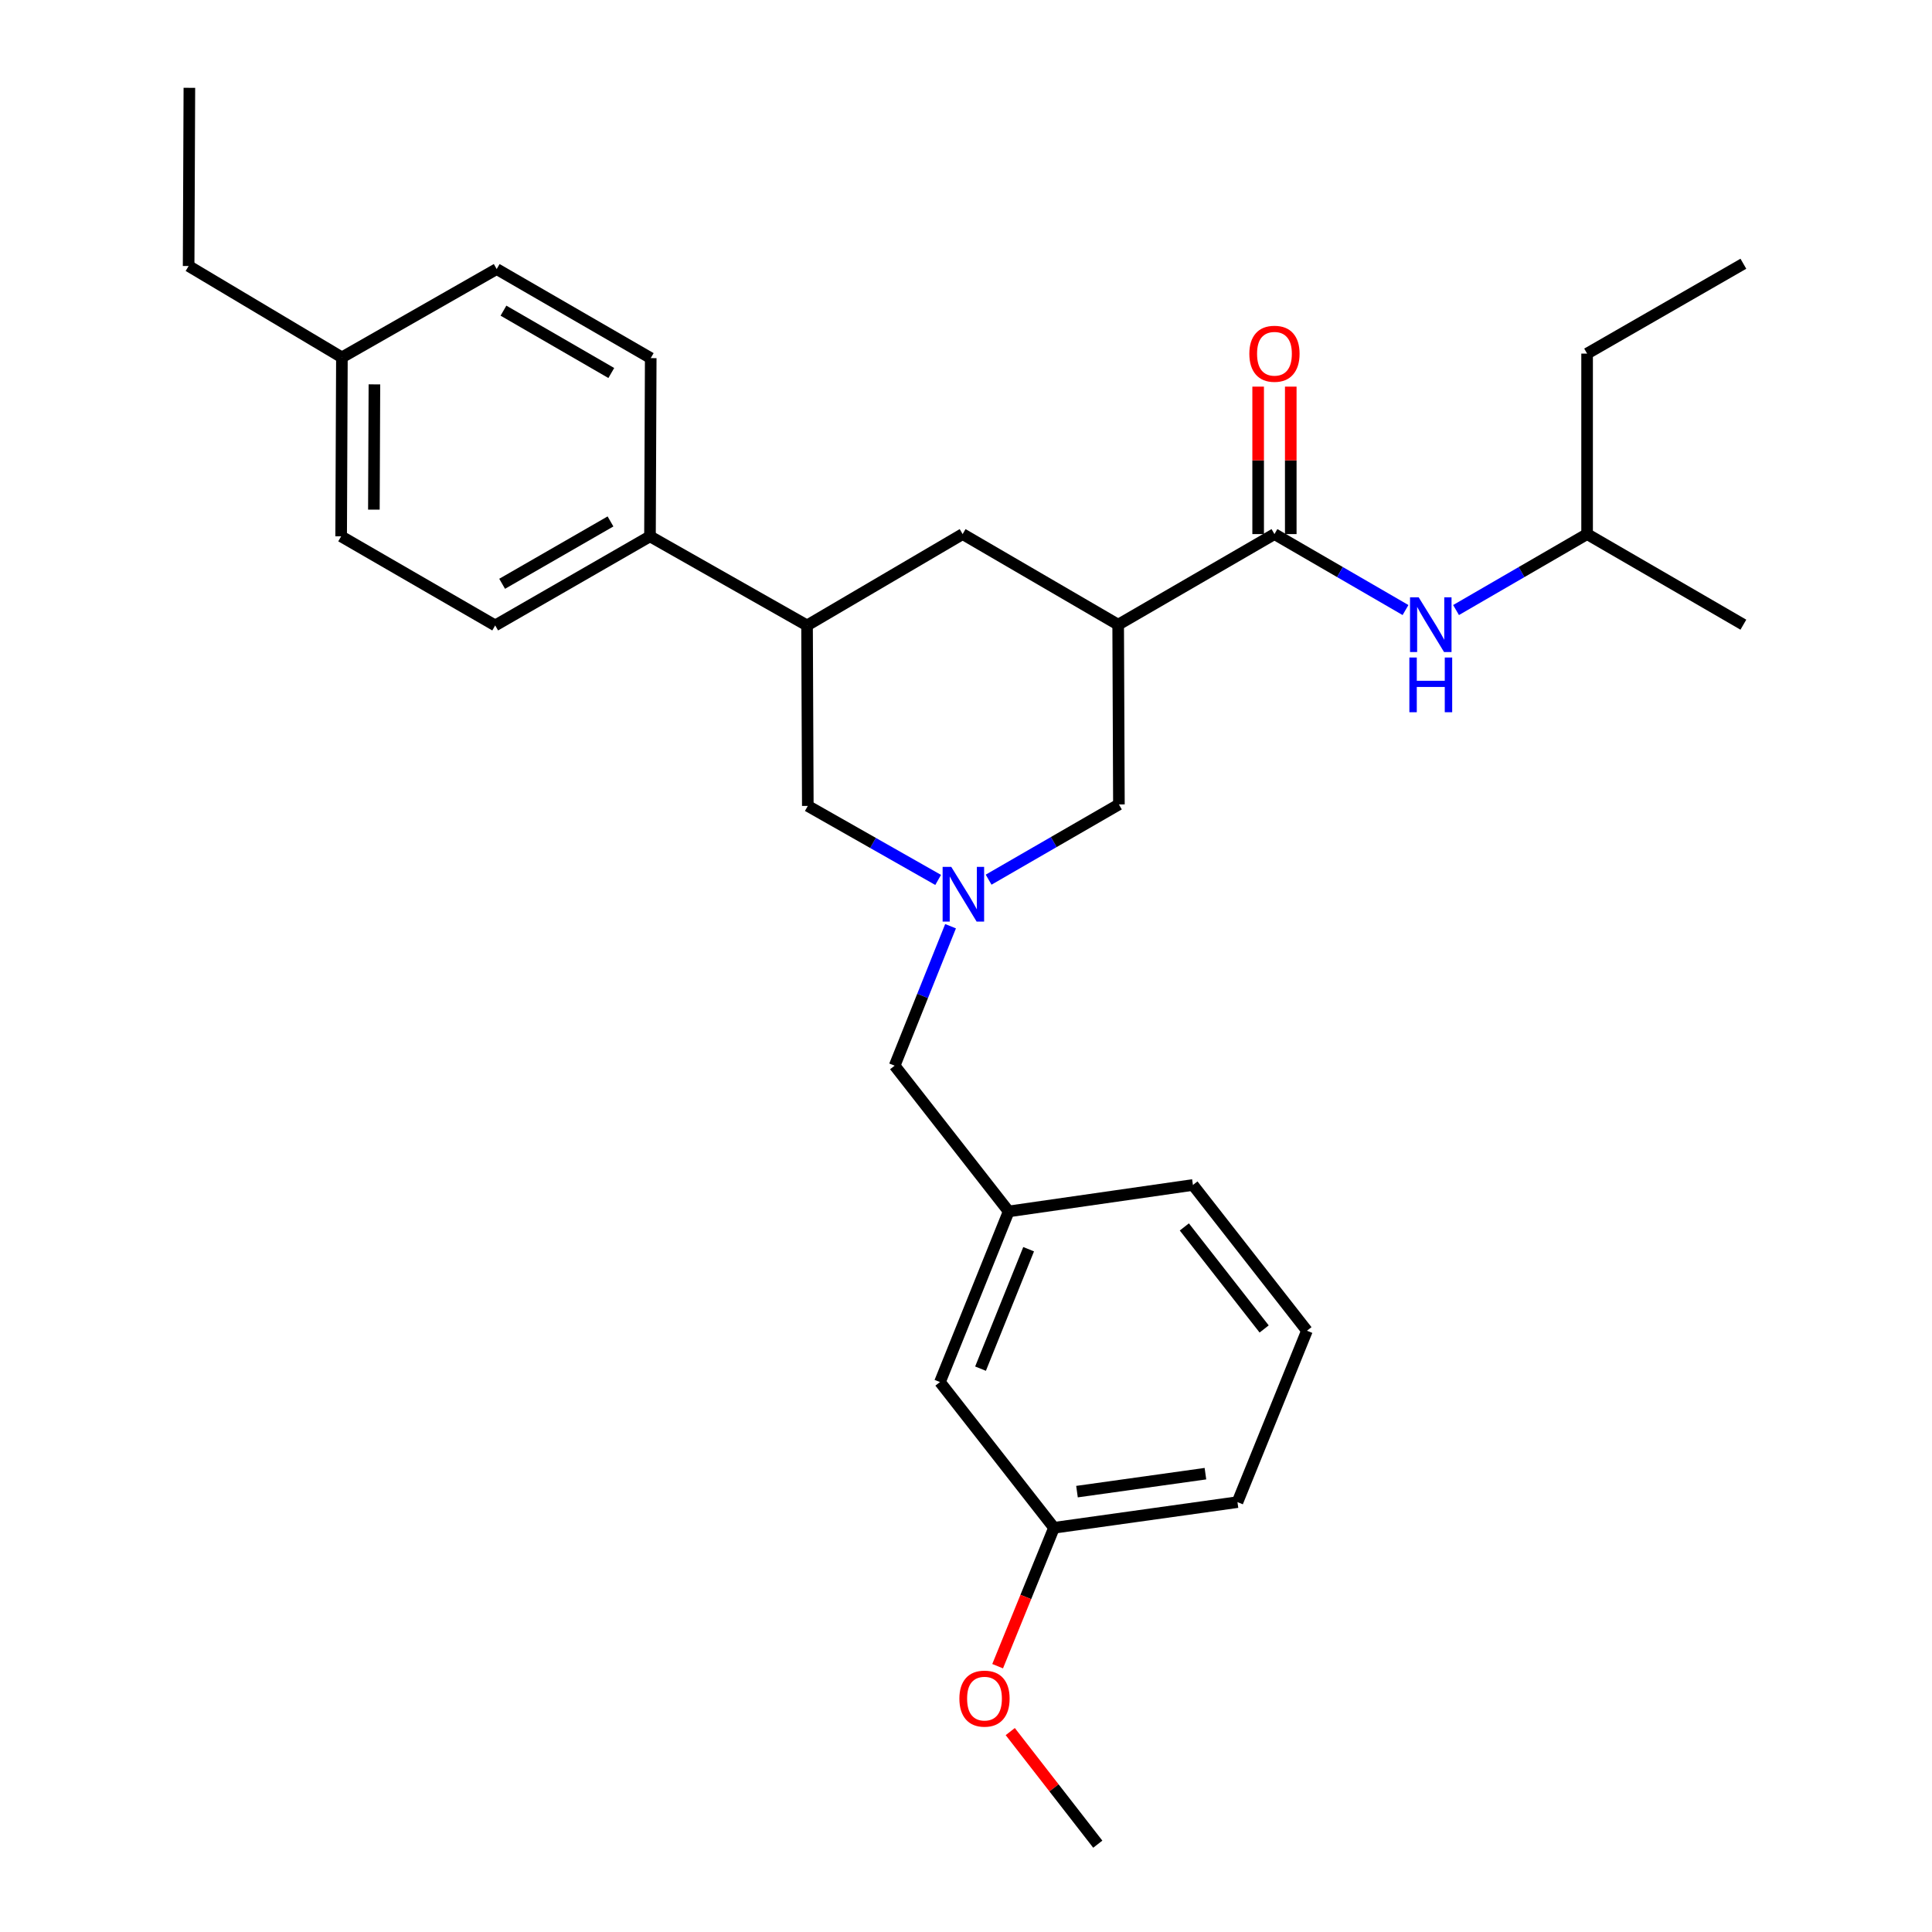 <?xml version='1.0' encoding='iso-8859-1'?>
<svg version='1.1' baseProfile='full'
              xmlns='http://www.w3.org/2000/svg'
                      xmlns:rdkit='http://www.rdkit.org/xml'
                      xmlns:xlink='http://www.w3.org/1999/xlink'
                  xml:space='preserve'
width='1000px' height='1000px' viewBox='0 0 1000 1000'>
<!-- END OF HEADER -->
<rect style='opacity:1.0;fill:#FFFFFF;stroke:none' width='1000' height='1000' x='0' y='0'> </rect>
<path class='bond-1' d='M 578.764,323.337 L 659.657,276.446' style='fill:none;fill-rule:evenodd;stroke:#000000;stroke-width:6px;stroke-linecap:butt;stroke-linejoin:miter;stroke-opacity:1' />
<path class='bond-3' d='M 578.764,323.337 L 498.255,276.446' style='fill:none;fill-rule:evenodd;stroke:#000000;stroke-width:6px;stroke-linecap:butt;stroke-linejoin:miter;stroke-opacity:1' />
<path class='bond-4' d='M 578.764,323.337 L 579.148,416.368' style='fill:none;fill-rule:evenodd;stroke:#000000;stroke-width:6px;stroke-linecap:butt;stroke-linejoin:miter;stroke-opacity:1' />
<path class='bond-0' d='M 511.704,455.319 L 545.426,435.844' style='fill:none;fill-rule:evenodd;stroke:#0000FF;stroke-width:6px;stroke-linecap:butt;stroke-linejoin:miter;stroke-opacity:1' />
<path class='bond-0' d='M 545.426,435.844 L 579.148,416.368' style='fill:none;fill-rule:evenodd;stroke:#000000;stroke-width:6px;stroke-linecap:butt;stroke-linejoin:miter;stroke-opacity:1' />
<path class='bond-9' d='M 492.005,479.414 L 477.538,515.502' style='fill:none;fill-rule:evenodd;stroke:#0000FF;stroke-width:6px;stroke-linecap:butt;stroke-linejoin:miter;stroke-opacity:1' />
<path class='bond-9' d='M 477.538,515.502 L 463.071,551.59' style='fill:none;fill-rule:evenodd;stroke:#000000;stroke-width:6px;stroke-linecap:butt;stroke-linejoin:miter;stroke-opacity:1' />
<path class='bond-29' d='M 485.585,455.452 L 451.854,436.299' style='fill:none;fill-rule:evenodd;stroke:#0000FF;stroke-width:6px;stroke-linecap:butt;stroke-linejoin:miter;stroke-opacity:1' />
<path class='bond-29' d='M 451.854,436.299 L 418.122,417.146' style='fill:none;fill-rule:evenodd;stroke:#000000;stroke-width:6px;stroke-linecap:butt;stroke-linejoin:miter;stroke-opacity:1' />
<path class='bond-5' d='M 659.657,276.446 L 693.574,296.102' style='fill:none;fill-rule:evenodd;stroke:#000000;stroke-width:6px;stroke-linecap:butt;stroke-linejoin:miter;stroke-opacity:1' />
<path class='bond-5' d='M 693.574,296.102 L 727.491,315.758' style='fill:none;fill-rule:evenodd;stroke:#0000FF;stroke-width:6px;stroke-linecap:butt;stroke-linejoin:miter;stroke-opacity:1' />
<path class='bond-8' d='M 668.099,276.446 L 668.099,238.282' style='fill:none;fill-rule:evenodd;stroke:#000000;stroke-width:6px;stroke-linecap:butt;stroke-linejoin:miter;stroke-opacity:1' />
<path class='bond-8' d='M 668.099,238.282 L 668.099,200.117' style='fill:none;fill-rule:evenodd;stroke:#FF0000;stroke-width:6px;stroke-linecap:butt;stroke-linejoin:miter;stroke-opacity:1' />
<path class='bond-8' d='M 651.215,276.446 L 651.215,238.282' style='fill:none;fill-rule:evenodd;stroke:#000000;stroke-width:6px;stroke-linecap:butt;stroke-linejoin:miter;stroke-opacity:1' />
<path class='bond-8' d='M 651.215,238.282 L 651.215,200.117' style='fill:none;fill-rule:evenodd;stroke:#FF0000;stroke-width:6px;stroke-linecap:butt;stroke-linejoin:miter;stroke-opacity:1' />
<path class='bond-2' d='M 417.728,323.722 L 498.255,276.446' style='fill:none;fill-rule:evenodd;stroke:#000000;stroke-width:6px;stroke-linecap:butt;stroke-linejoin:miter;stroke-opacity:1' />
<path class='bond-6' d='M 417.728,323.722 L 418.122,417.146' style='fill:none;fill-rule:evenodd;stroke:#000000;stroke-width:6px;stroke-linecap:butt;stroke-linejoin:miter;stroke-opacity:1' />
<path class='bond-7' d='M 417.728,323.722 L 336.432,277.61' style='fill:none;fill-rule:evenodd;stroke:#000000;stroke-width:6px;stroke-linecap:butt;stroke-linejoin:miter;stroke-opacity:1' />
<path class='bond-18' d='M 753.647,315.758 L 787.564,296.102' style='fill:none;fill-rule:evenodd;stroke:#0000FF;stroke-width:6px;stroke-linecap:butt;stroke-linejoin:miter;stroke-opacity:1' />
<path class='bond-18' d='M 787.564,296.102 L 821.481,276.446' style='fill:none;fill-rule:evenodd;stroke:#000000;stroke-width:6px;stroke-linecap:butt;stroke-linejoin:miter;stroke-opacity:1' />
<path class='bond-11' d='M 336.432,277.61 L 256.308,323.722' style='fill:none;fill-rule:evenodd;stroke:#000000;stroke-width:6px;stroke-linecap:butt;stroke-linejoin:miter;stroke-opacity:1' />
<path class='bond-11' d='M 315.991,269.893 L 259.904,302.171' style='fill:none;fill-rule:evenodd;stroke:#000000;stroke-width:6px;stroke-linecap:butt;stroke-linejoin:miter;stroke-opacity:1' />
<path class='bond-12' d='M 336.432,277.61 L 336.816,185.367' style='fill:none;fill-rule:evenodd;stroke:#000000;stroke-width:6px;stroke-linecap:butt;stroke-linejoin:miter;stroke-opacity:1' />
<path class='bond-10' d='M 463.071,551.59 L 522.09,627.033' style='fill:none;fill-rule:evenodd;stroke:#000000;stroke-width:6px;stroke-linecap:butt;stroke-linejoin:miter;stroke-opacity:1' />
<path class='bond-13' d='M 522.09,627.033 L 486.521,715.355' style='fill:none;fill-rule:evenodd;stroke:#000000;stroke-width:6px;stroke-linecap:butt;stroke-linejoin:miter;stroke-opacity:1' />
<path class='bond-13' d='M 532.416,646.589 L 507.518,708.414' style='fill:none;fill-rule:evenodd;stroke:#000000;stroke-width:6px;stroke-linecap:butt;stroke-linejoin:miter;stroke-opacity:1' />
<path class='bond-21' d='M 522.09,627.033 L 617.456,613.339' style='fill:none;fill-rule:evenodd;stroke:#000000;stroke-width:6px;stroke-linecap:butt;stroke-linejoin:miter;stroke-opacity:1' />
<path class='bond-15' d='M 256.308,323.722 L 176.578,277.61' style='fill:none;fill-rule:evenodd;stroke:#000000;stroke-width:6px;stroke-linecap:butt;stroke-linejoin:miter;stroke-opacity:1' />
<path class='bond-14' d='M 336.816,185.367 L 257.086,139.264' style='fill:none;fill-rule:evenodd;stroke:#000000;stroke-width:6px;stroke-linecap:butt;stroke-linejoin:miter;stroke-opacity:1' />
<path class='bond-14' d='M 316.405,193.068 L 260.594,160.796' style='fill:none;fill-rule:evenodd;stroke:#000000;stroke-width:6px;stroke-linecap:butt;stroke-linejoin:miter;stroke-opacity:1' />
<path class='bond-16' d='M 486.521,715.355 L 545.54,790.78' style='fill:none;fill-rule:evenodd;stroke:#000000;stroke-width:6px;stroke-linecap:butt;stroke-linejoin:miter;stroke-opacity:1' />
<path class='bond-17' d='M 257.086,139.264 L 176.972,184.982' style='fill:none;fill-rule:evenodd;stroke:#000000;stroke-width:6px;stroke-linecap:butt;stroke-linejoin:miter;stroke-opacity:1' />
<path class='bond-30' d='M 176.578,277.61 L 176.972,184.982' style='fill:none;fill-rule:evenodd;stroke:#000000;stroke-width:6px;stroke-linecap:butt;stroke-linejoin:miter;stroke-opacity:1' />
<path class='bond-30' d='M 193.521,263.787 L 193.796,198.948' style='fill:none;fill-rule:evenodd;stroke:#000000;stroke-width:6px;stroke-linecap:butt;stroke-linejoin:miter;stroke-opacity:1' />
<path class='bond-19' d='M 545.54,790.78 L 530.959,826.598' style='fill:none;fill-rule:evenodd;stroke:#000000;stroke-width:6px;stroke-linecap:butt;stroke-linejoin:miter;stroke-opacity:1' />
<path class='bond-19' d='M 530.959,826.598 L 516.377,862.416' style='fill:none;fill-rule:evenodd;stroke:#FF0000;stroke-width:6px;stroke-linecap:butt;stroke-linejoin:miter;stroke-opacity:1' />
<path class='bond-22' d='M 545.54,790.78 L 640.512,777.498' style='fill:none;fill-rule:evenodd;stroke:#000000;stroke-width:6px;stroke-linecap:butt;stroke-linejoin:miter;stroke-opacity:1' />
<path class='bond-22' d='M 557.447,772.066 L 623.928,762.769' style='fill:none;fill-rule:evenodd;stroke:#000000;stroke-width:6px;stroke-linecap:butt;stroke-linejoin:miter;stroke-opacity:1' />
<path class='bond-23' d='M 176.972,184.982 L 97.635,137.679' style='fill:none;fill-rule:evenodd;stroke:#000000;stroke-width:6px;stroke-linecap:butt;stroke-linejoin:miter;stroke-opacity:1' />
<path class='bond-25' d='M 821.481,276.446 L 821.481,183.022' style='fill:none;fill-rule:evenodd;stroke:#000000;stroke-width:6px;stroke-linecap:butt;stroke-linejoin:miter;stroke-opacity:1' />
<path class='bond-26' d='M 821.481,276.446 L 902.365,323.337' style='fill:none;fill-rule:evenodd;stroke:#000000;stroke-width:6px;stroke-linecap:butt;stroke-linejoin:miter;stroke-opacity:1' />
<path class='bond-24' d='M 522.908,896.269 L 545.56,925.407' style='fill:none;fill-rule:evenodd;stroke:#FF0000;stroke-width:6px;stroke-linecap:butt;stroke-linejoin:miter;stroke-opacity:1' />
<path class='bond-24' d='M 545.56,925.407 L 568.211,954.545' style='fill:none;fill-rule:evenodd;stroke:#000000;stroke-width:6px;stroke-linecap:butt;stroke-linejoin:miter;stroke-opacity:1' />
<path class='bond-20' d='M 676.475,688.782 L 617.456,613.339' style='fill:none;fill-rule:evenodd;stroke:#000000;stroke-width:6px;stroke-linecap:butt;stroke-linejoin:miter;stroke-opacity:1' />
<path class='bond-20' d='M 654.324,687.869 L 613.011,635.058' style='fill:none;fill-rule:evenodd;stroke:#000000;stroke-width:6px;stroke-linecap:butt;stroke-linejoin:miter;stroke-opacity:1' />
<path class='bond-31' d='M 676.475,688.782 L 640.512,777.498' style='fill:none;fill-rule:evenodd;stroke:#000000;stroke-width:6px;stroke-linecap:butt;stroke-linejoin:miter;stroke-opacity:1' />
<path class='bond-27' d='M 97.635,137.679 L 98.02,45.455' style='fill:none;fill-rule:evenodd;stroke:#000000;stroke-width:6px;stroke-linecap:butt;stroke-linejoin:miter;stroke-opacity:1' />
<path class='bond-28' d='M 821.481,183.022 L 902.365,136.516' style='fill:none;fill-rule:evenodd;stroke:#000000;stroke-width:6px;stroke-linecap:butt;stroke-linejoin:miter;stroke-opacity:1' />
<path  class='atom-1' d='M 492.38 448.705
L 501.66 463.705
Q 502.58 465.185, 504.06 467.865
Q 505.54 470.545, 505.62 470.705
L 505.62 448.705
L 509.38 448.705
L 509.38 477.025
L 505.5 477.025
L 495.54 460.625
Q 494.38 458.705, 493.14 456.505
Q 491.94 454.305, 491.58 453.625
L 491.58 477.025
L 487.9 477.025
L 487.9 448.705
L 492.38 448.705
' fill='#0000FF'/>
<path  class='atom-6' d='M 734.309 309.177
L 743.589 324.177
Q 744.509 325.657, 745.989 328.337
Q 747.469 331.017, 747.549 331.177
L 747.549 309.177
L 751.309 309.177
L 751.309 337.497
L 747.429 337.497
L 737.469 321.097
Q 736.309 319.177, 735.069 316.977
Q 733.869 314.777, 733.509 314.097
L 733.509 337.497
L 729.829 337.497
L 729.829 309.177
L 734.309 309.177
' fill='#0000FF'/>
<path  class='atom-6' d='M 729.489 340.329
L 733.329 340.329
L 733.329 352.369
L 747.809 352.369
L 747.809 340.329
L 751.649 340.329
L 751.649 368.649
L 747.809 368.649
L 747.809 355.569
L 733.329 355.569
L 733.329 368.649
L 729.489 368.649
L 729.489 340.329
' fill='#0000FF'/>
<path  class='atom-9' d='M 646.657 183.102
Q 646.657 176.302, 650.017 172.502
Q 653.377 168.702, 659.657 168.702
Q 665.937 168.702, 669.297 172.502
Q 672.657 176.302, 672.657 183.102
Q 672.657 189.982, 669.257 193.902
Q 665.857 197.782, 659.657 197.782
Q 653.417 197.782, 650.017 193.902
Q 646.657 190.022, 646.657 183.102
M 659.657 194.582
Q 663.977 194.582, 666.297 191.702
Q 668.657 188.782, 668.657 183.102
Q 668.657 177.542, 666.297 174.742
Q 663.977 171.902, 659.657 171.902
Q 655.337 171.902, 652.977 174.702
Q 650.657 177.502, 650.657 183.102
Q 650.657 188.822, 652.977 191.702
Q 655.337 194.582, 659.657 194.582
' fill='#FF0000'/>
<path  class='atom-20' d='M 496.577 879.201
Q 496.577 872.401, 499.937 868.601
Q 503.297 864.801, 509.577 864.801
Q 515.857 864.801, 519.217 868.601
Q 522.577 872.401, 522.577 879.201
Q 522.577 886.081, 519.177 890.001
Q 515.777 893.881, 509.577 893.881
Q 503.337 893.881, 499.937 890.001
Q 496.577 886.121, 496.577 879.201
M 509.577 890.681
Q 513.897 890.681, 516.217 887.801
Q 518.577 884.881, 518.577 879.201
Q 518.577 873.641, 516.217 870.841
Q 513.897 868.001, 509.577 868.001
Q 505.257 868.001, 502.897 870.801
Q 500.577 873.601, 500.577 879.201
Q 500.577 884.921, 502.897 887.801
Q 505.257 890.681, 509.577 890.681
' fill='#FF0000'/>
</svg>
